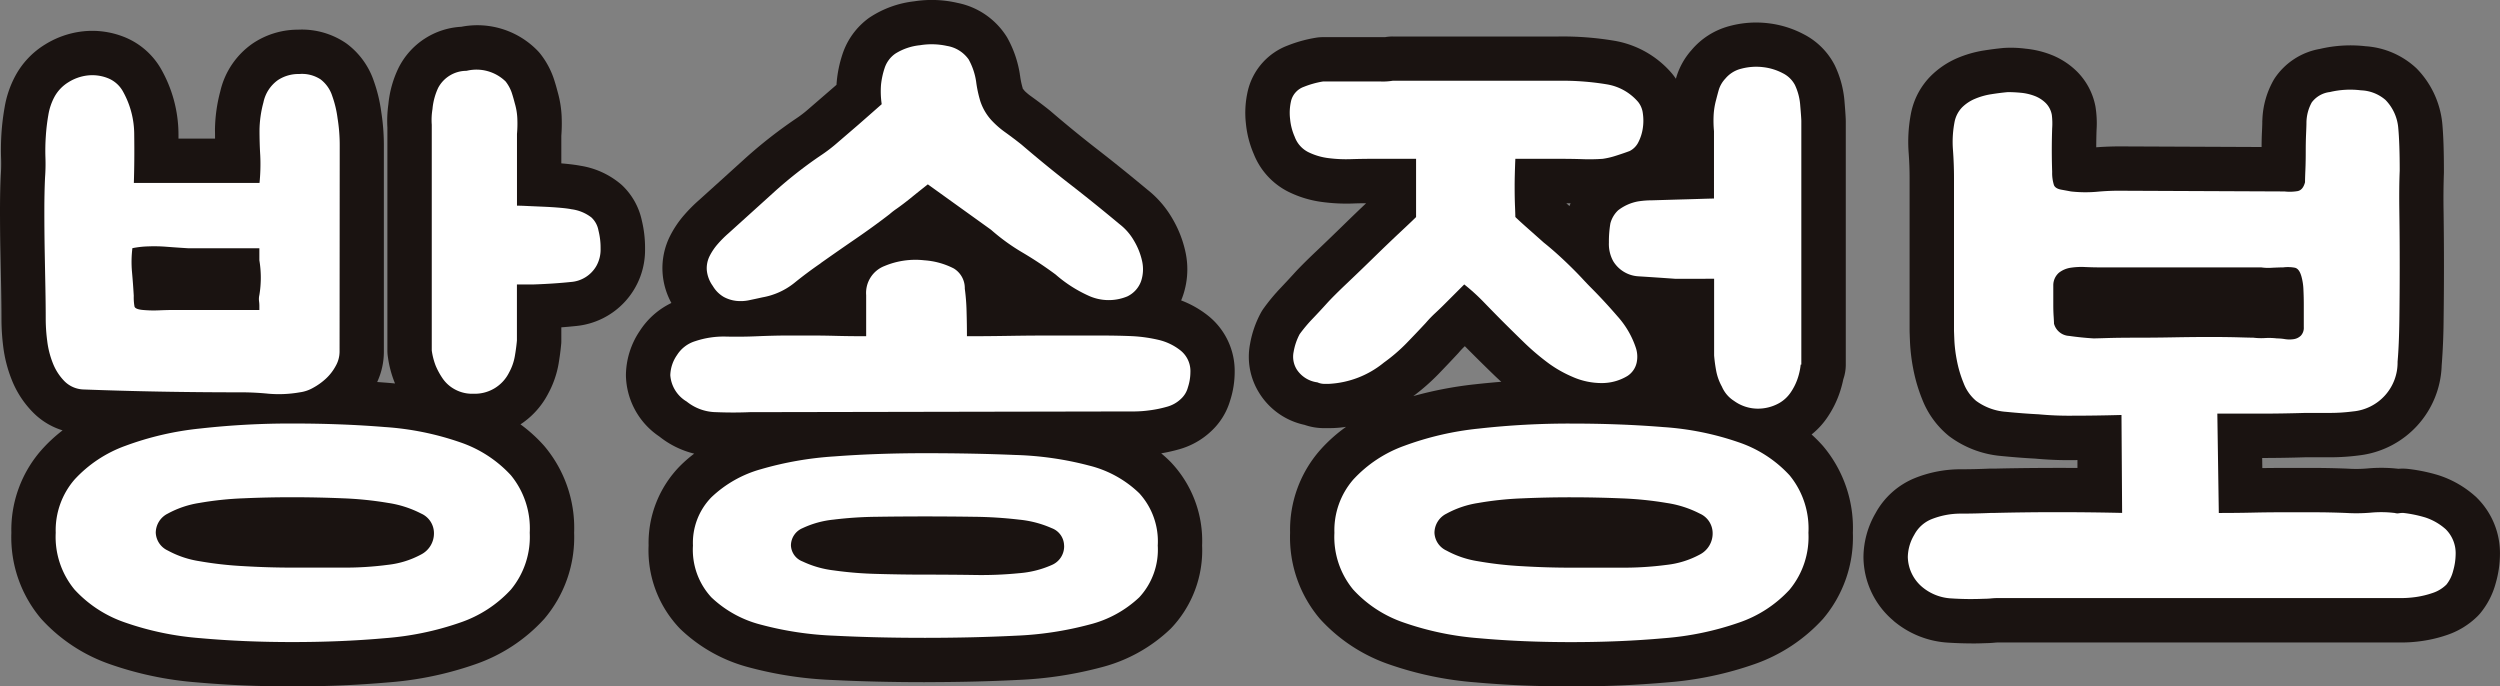 <svg xmlns="http://www.w3.org/2000/svg" width="169.103" height="46.43" viewBox="0 0 169.103 46.43"><rect x="0" y="0" width="169.103" height="46.43" fill="#808080" stroke="none"/><defs><clipPath id="a"><path data-name="長方形 504" fill="none" d="M0 0h169.103v46.43H0z"/></clipPath></defs><g data-name="グループ 1178" clip-path="url(#a)"><path data-name="パス 5423" d="M22.969 23.8a1.972 1.972 0 0 1-.265.96 3.3 3.3 0 0 1-.647.84 4.271 4.271 0 0 1-.864.624 2.466 2.466 0 0 1-.912.313 8.189 8.189 0 0 1-2.113.095 19.3 19.3 0 0 0-2.063-.095q-2.641 0-5.256-.048t-5.208-.145a1.9 1.9 0 0 1-1.273-.551 3.618 3.618 0 0 1-.792-1.224 6 6 0 0 1-.383-1.513 11.663 11.663 0 0 1-.1-1.416q0-1.008-.024-2.256t-.048-2.544Q3 15.542 3 14.271t.048-2.28a12.5 12.5 0 0 0 .025-1.344 14.121 14.121 0 0 1 .027-1.44 13.13 13.13 0 0 1 .168-1.416 3.936 3.936 0 0 1 .407-1.224 2.646 2.646 0 0 1 .96-1.009 3.091 3.091 0 0 1 1.3-.455 2.854 2.854 0 0 1 1.319.168 2.015 2.015 0 0 1 1.033.863 5.971 5.971 0 0 1 .792 3q.023 1.706-.025 3.241h8.5a12.71 12.71 0 0 0 .049-1.873q-.05-.815-.049-1.727a7.516 7.516 0 0 1 .265-1.849 2.458 2.458 0 0 1 .983-1.511 2.529 2.529 0 0 1 1.441-.409 2.3 2.3 0 0 1 1.439.361 2.291 2.291 0 0 1 .792 1.128 7.174 7.174 0 0 1 .36 1.511 11.418 11.418 0 0 1 .145 1.872Zm-19.2 12.239a5.242 5.242 0 0 1 1.271-3.6 8.665 8.665 0 0 1 3.433-2.28 20.532 20.532 0 0 1 5.088-1.176 54.8 54.8 0 0 1 6.239-.336q3.312 0 6.24.239a19.473 19.473 0 0 1 5.088 1.032 8.283 8.283 0 0 1 3.433 2.233 5.667 5.667 0 0 1 1.271 3.888 5.591 5.591 0 0 1-1.271 3.839 8.273 8.273 0 0 1-3.433 2.233 20.1 20.1 0 0 1-5.088 1.056q-2.928.262-6.24.263t-6.239-.263a20.1 20.1 0 0 1-5.088-1.056 8.266 8.266 0 0 1-3.433-2.233 5.591 5.591 0 0 1-1.271-3.839m13.775-15.361a2.363 2.363 0 0 0-.023-.311 1.2 1.2 0 0 1 .023-.408 7.177 7.177 0 0 0 0-2.352v-.816H12.7q-.769-.048-1.441-.1a10.415 10.415 0 0 0-1.224-.025 6.242 6.242 0 0 0-1.08.121 7.666 7.666 0 0 0-.026 1.613q.072.791.119 1.607a3.5 3.5 0 0 0 .049.721q.047.192.575.239a7.893 7.893 0 0 0 1.08.025c.368-.016.728-.025 1.08-.025h5.712Zm11.809 15.361a1.449 1.449 0 0 0-.864-1.3 7.188 7.188 0 0 0-2.233-.72 23.643 23.643 0 0 0-3.071-.313q-1.705-.071-3.385-.072t-3.336.072a22.088 22.088 0 0 0-2.975.313 6.53 6.53 0 0 0-2.136.72 1.454 1.454 0 0 0-.817 1.3 1.392 1.392 0 0 0 .817 1.2 6.53 6.53 0 0 0 2.136.72 24.552 24.552 0 0 0 2.975.335q1.657.1 3.336.1h3.385a22.243 22.243 0 0 0 3.071-.191 6.128 6.128 0 0 0 2.233-.7 1.6 1.6 0 0 0 .864-1.463m5.616-26.977v4.848c.127 0 .367.007.72.024l1.1.048c.385.017.752.04 1.1.071s.607.065.767.1a2.786 2.786 0 0 1 1.344.552 1.578 1.578 0 0 1 .481.887 4.731 4.731 0 0 1 .143 1.225 2.257 2.257 0 0 1-.287 1.176 2.169 2.169 0 0 1-1.729 1.08q-1.151.12-2.543.168h-1.1v3.792q-.048.528-.145 1.08a3.532 3.532 0 0 1-.383 1.08 2.585 2.585 0 0 1-2.4 1.439 2.447 2.447 0 0 1-1.343-.336 2.34 2.34 0 0 1-.768-.719 4.831 4.831 0 0 1-.456-.84 4.576 4.576 0 0 1-.265-1.032V8.439a4.449 4.449 0 0 1 .048-1.057 4.276 4.276 0 0 1 .385-1.439 2.169 2.169 0 0 1 1.92-1.152 2.827 2.827 0 0 1 2.642.719 2.652 2.652 0 0 1 .409.744q.118.361.215.745a4.151 4.151 0 0 1 .168 1.007 7.939 7.939 0 0 1-.023 1.057" fill="#1a1311"/><path data-name="パス 5424" d="M76.68 22.743a10.082 10.082 0 0 1 1.656.24 3.78 3.78 0 0 1 1.512.72 1.784 1.784 0 0 1 .672 1.488 3.324 3.324 0 0 1-.168 1.008 1.6 1.6 0 0 1-.456.767 2.192 2.192 0 0 1-.983.553 7.84 7.84 0 0 1-1.176.239 8.172 8.172 0 0 1-.985.073H76.3l-25.584.048q-1.1.048-2.28 0a3.244 3.244 0 0 1-1.991-.72 2.26 2.26 0 0 1-1.105-1.777 2.5 2.5 0 0 1 .456-1.368 2.223 2.223 0 0 1 1.224-.935 6.07 6.07 0 0 1 2.064-.313q1.056.026 2.161-.023 1.15-.047 1.992-.048h1.632c.527 0 1.08.008 1.655.023s1.265.025 2.064.025v-2.784a1.951 1.951 0 0 1 1.248-1.968 5.4 5.4 0 0 1 2.688-.384 5.128 5.128 0 0 1 1.992.552 1.556 1.556 0 0 1 .744 1.368 13.644 13.644 0 0 1 .12 1.536c.016.575.025 1.136.025 1.68q1.342 0 2.88-.025t3.071-.023h2.929q1.391 0 2.4.048M46.872 36.9a4.413 4.413 0 0 1 1.249-3.265 7.944 7.944 0 0 1 3.359-1.9 22.957 22.957 0 0 1 4.969-.864q2.854-.216 6.12-.216t6.119.12a21.994 21.994 0 0 1 4.992.72 7.459 7.459 0 0 1 3.385 1.872 4.825 4.825 0 0 1 1.247 3.533 4.741 4.741 0 0 1-1.247 3.5 7.592 7.592 0 0 1-3.385 1.848 22.838 22.838 0 0 1-4.992.752q-2.854.143-6.119.144T56.449 43a22.456 22.456 0 0 1-4.969-.744 7.575 7.575 0 0 1-3.359-1.848 4.734 4.734 0 0 1-1.249-3.5m8.64-19.1q-.912.624-1.8 1.344a4.75 4.75 0 0 1-2.135.96c-.288.065-.584.128-.889.192a2.762 2.762 0 0 1-.888.047 2.333 2.333 0 0 1-.84-.263 2.06 2.06 0 0 1-.744-.744 2.165 2.165 0 0 1-.408-1.08 1.86 1.86 0 0 1 .192-.945 3.9 3.9 0 0 1 .552-.816 7.539 7.539 0 0 1 .721-.72q1.44-1.3 3-2.712a28.737 28.737 0 0 1 3.191-2.521 10.8 10.8 0 0 0 1.224-.935q.7-.6 1.368-1.176.768-.672 1.584-1.392a5.933 5.933 0 0 1-.048-1.3 5.289 5.289 0 0 1 .24-1.128 1.92 1.92 0 0 1 .72-.985 3.845 3.845 0 0 1 1.681-.575 4.837 4.837 0 0 1 1.823.048 2.236 2.236 0 0 1 1.464.912 4.431 4.431 0 0 1 .505 1.487 8.182 8.182 0 0 0 .287 1.345 3.579 3.579 0 0 0 .721 1.249 6.046 6.046 0 0 0 .983.863q.6.434 1.08.817 1.68 1.44 3.288 2.687t3.336 2.689a3.784 3.784 0 0 1 .985 1.128 4.606 4.606 0 0 1 .551 1.391 2.54 2.54 0 0 1-.072 1.345 1.822 1.822 0 0 1-.936 1.031 3.277 3.277 0 0 1-2.664-.071 8.993 8.993 0 0 1-2.184-1.413 25.484 25.484 0 0 0-2.207-1.467 13.761 13.761 0 0 1-2.16-1.56l-4.273-3.07q-.672.529-1.2.96-.48.385-.888.673a5.069 5.069 0 0 0-.5.384q-1.056.816-2.28 1.656t-2.38 1.657m16.464 19.1a1.277 1.277 0 0 0-.84-1.176 7.12 7.12 0 0 0-2.208-.576 28.5 28.5 0 0 0-3.048-.192q-1.68-.024-3.311-.024t-3.265.024a25.941 25.941 0 0 0-2.928.192 6.424 6.424 0 0 0-2.087.576A1.275 1.275 0 0 0 53.5 36.9a1.216 1.216 0 0 0 .792 1.08 6.749 6.749 0 0 0 2.087.6 24.987 24.987 0 0 0 2.928.24q1.632.048 3.265.048t3.311.024a25.785 25.785 0 0 0 3.048-.12 6.717 6.717 0 0 0 2.208-.553 1.37 1.37 0 0 0 .84-1.319" fill="#1a1311"/><path data-name="パス 5425" d="M102.5 10.743q-.048 1.151-.047 1.872c0 .479.007.928.024 1.344s.023.656.023.719q.242.241.865.792t1.055.937q.482.384.985.84t1.032.984q.336.336.624.647t.527.552q.913.913 1.824 1.969a6.011 6.011 0 0 1 1.249 2.159 1.91 1.91 0 0 1 .047.961 1.437 1.437 0 0 1-.624.911 3.346 3.346 0 0 1-1.727.481 4.874 4.874 0 0 1-2.016-.432 8.2 8.2 0 0 1-1.536-.864 16.353 16.353 0 0 1-1.681-1.416q-.767-.744-1.536-1.512-.527-.53-1.2-1.225a13.537 13.537 0 0 0-1.345-1.223l-1.3 1.3c-.223.224-.448.44-.671.647a8.081 8.081 0 0 0-.624.649q-.624.672-1.3 1.368a11.436 11.436 0 0 1-1.537 1.32 6.372 6.372 0 0 1-3.695 1.44h-.396a1.138 1.138 0 0 1-.408-.1A1.96 1.96 0 0 1 87.72 25a1.627 1.627 0 0 1-.217-1.2 3.951 3.951 0 0 1 .409-1.2 10.153 10.153 0 0 1 .864-1.031q.479-.5.96-1.032.432-.48 1.368-1.368T93 17.342q.96-.936 1.777-1.7t1.008-.96v-3.939h-3.074c-.383 0-.832.008-1.343.023a9.362 9.362 0 0 1-1.512-.071 4.262 4.262 0 0 1-1.368-.408 1.879 1.879 0 0 1-.912-1.033 3.843 3.843 0 0 1-.312-1.2 3.56 3.56 0 0 1 .071-1.248 1.365 1.365 0 0 1 .865-.935 6.146 6.146 0 0 1 1.3-.361h3.839a4.116 4.116 0 0 0 .865-.048h11.232a18.381 18.381 0 0 1 3.239.241 3.545 3.545 0 0 1 2.137 1.2 1.534 1.534 0 0 1 .312.767 3.458 3.458 0 0 1 0 .985 3.008 3.008 0 0 1-.289.935 1.327 1.327 0 0 1-.6.624q-.386.146-.912.313a5.244 5.244 0 0 1-.912.216 12.684 12.684 0 0 1-1.368.023q-.7-.022-1.369-.023Zm-12.239 25.3a5.237 5.237 0 0 1 1.272-3.6 8.661 8.661 0 0 1 3.432-2.28 20.543 20.543 0 0 1 5.088-1.176 54.789 54.789 0 0 1 6.239-.336q3.312 0 6.241.239a19.474 19.474 0 0 1 5.087 1.032 8.282 8.282 0 0 1 3.433 2.233 5.667 5.667 0 0 1 1.272 3.888 5.591 5.591 0 0 1-1.272 3.839 8.273 8.273 0 0 1-3.433 2.233 20.1 20.1 0 0 1-5.087 1.056q-2.93.262-6.241.263t-6.239-.263a20.111 20.111 0 0 1-5.088-1.056 8.262 8.262 0 0 1-3.432-2.233 5.587 5.587 0 0 1-1.272-3.839m25.584 0a1.449 1.449 0 0 0-.864-1.3 7.171 7.171 0 0 0-2.233-.72 23.661 23.661 0 0 0-3.071-.313q-1.706-.071-3.385-.072t-3.336.072a22.106 22.106 0 0 0-2.975.313 6.522 6.522 0 0 0-2.136.72 1.453 1.453 0 0 0-.816 1.3 1.391 1.391 0 0 0 .816 1.2 6.522 6.522 0 0 0 2.136.72 24.575 24.575 0 0 0 2.975.335q1.658.1 3.336.1h3.385a22.254 22.254 0 0 0 3.071-.191 6.116 6.116 0 0 0 2.233-.7 1.6 1.6 0 0 0 .864-1.463m-2.5-17.184q-1.394-.1-2.5-.168a2.138 2.138 0 0 1-1.729-1.032 2.414 2.414 0 0 1-.288-1.248 7.387 7.387 0 0 1 .1-1.3 1.864 1.864 0 0 1 .527-.889 3.12 3.12 0 0 1 1.345-.6 6.164 6.164 0 0 1 .936-.073l1.608-.048c.576-.015 1.119-.031 1.632-.047s.832-.025.96-.025V8.871a7.76 7.76 0 0 1-.025-1.056 4.908 4.908 0 0 1 .168-1.057c.065-.256.128-.495.193-.719a1.947 1.947 0 0 1 .431-.72 2.034 2.034 0 0 1 1.08-.672 3.946 3.946 0 0 1 1.513-.1 3.76 3.76 0 0 1 1.3.409 1.86 1.86 0 0 1 .815.792 3.88 3.88 0 0 1 .361 1.416q.072.84.072 1.032v16.467h-.044a3.373 3.373 0 0 1-.048.336 4.249 4.249 0 0 1-.191.7 3.823 3.823 0 0 1-.433.84 2.356 2.356 0 0 1-.767.719 2.938 2.938 0 0 1-1.488.384 2.758 2.758 0 0 1-1.584-.527 2.127 2.127 0 0 1-.816-.96 3.544 3.544 0 0 1-.385-1.057q-.1-.526-.143-1.055v-5.188Z" fill="#1a1311"/><path data-name="パス 5426" d="M161.975 34.694a.58.58 0 0 0 .288.024 1.767 1.767 0 0 1 .288-.024 8.5 8.5 0 0 1 1.512.312 3.892 3.892 0 0 1 1.368.792 2.282 2.282 0 0 1 .672 1.681 4.2 4.2 0 0 1-.168 1.128 2.429 2.429 0 0 1-.456.935 2.392 2.392 0 0 1-.96.576 6.111 6.111 0 0 1-1.1.264 7.029 7.029 0 0 1-.936.072h-27.34a4.507 4.507 0 0 0-.479.025 5.195 5.195 0 0 1-.481.023 19.939 19.939 0 0 1-2.16-.023 3.339 3.339 0 0 1-1.968-.745 2.727 2.727 0 0 1-1.008-2.064 3.035 3.035 0 0 1 .432-1.488 2.3 2.3 0 0 1 1.152-1.056 5.316 5.316 0 0 1 1.992-.384q1.032 0 2.088-.048h.241q4.176-.1 8.591 0l-.043-6.624q-1.825.05-3.289.048a22.208 22.208 0 0 1-2.328-.095q-1.008-.05-2.208-.168a3.886 3.886 0 0 1-2.015-.745 2.933 2.933 0 0 1-.841-1.2 7.942 7.942 0 0 1-.455-1.536 9.474 9.474 0 0 1-.169-1.368q-.024-.6-.024-.648v-10.32q0-.958-.072-1.92a7.061 7.061 0 0 1 .12-1.92 1.969 1.969 0 0 1 .5-.936 2.733 2.733 0 0 1 .864-.575 4.663 4.663 0 0 1 1.1-.313q.6-.095 1.128-.143.432 0 .912.047a3.531 3.531 0 0 1 .912.216 2.158 2.158 0 0 1 .744.48 1.512 1.512 0 0 1 .408.792 4.737 4.737 0 0 1 .024.912 43.163 43.163 0 0 0 0 2.952 2.7 2.7 0 0 0 .12.889c.064.16.232.263.5.311s.488.089.648.12a8.932 8.932 0 0 0 1.728.024 15.973 15.973 0 0 1 1.728-.072l10.993.048a3.152 3.152 0 0 0 .887-.024c.241-.048.408-.247.5-.6 0-.16.008-.439.025-.84s.023-.816.023-1.248.008-.832.024-1.2.024-.616.024-.744a2.9 2.9 0 0 1 .36-1.368 1.785 1.785 0 0 1 1.224-.7 5.945 5.945 0 0 1 2.105-.116 2.685 2.685 0 0 1 1.655.648 3.084 3.084 0 0 1 .864 1.872q.1 1.056.1 2.928-.048 1.106-.023 2.856t.023 3.624q0 1.872-.023 3.6t-.121 2.832a3.315 3.315 0 0 1-3.024 3.36 12.055 12.055 0 0 1-1.607.1h-1.609q-1.536.048-3.023.048h-2.929l.1 6.72q1.2 0 2.279-.024t2.088-.023h2.05c.7 0 1.441.015 2.208.047a11.564 11.564 0 0 0 1.68-.024 7.458 7.458 0 0 1 1.584.024m-23.04-12.816a1.119 1.119 0 0 0 1.032.84q.84.121 1.656.168c.064 0 .368-.007.913-.024s1.2-.024 1.967-.024 1.592-.007 2.472-.023 1.712-.025 2.5-.025 1.447.009 1.992.025.865.023.96.023a4.239 4.239 0 0 0 .792.024 4.515 4.515 0 0 1 .792.024 3.565 3.565 0 0 1 .552.049 1.893 1.893 0 0 0 .6 0 .868.868 0 0 0 .479-.241.781.781 0 0 0 .192-.576v-1.515q0-.5-.024-1.009a3.828 3.828 0 0 0-.12-.84q-.144-.576-.456-.648a2.56 2.56 0 0 0-.792-.024c-.16 0-.407.009-.743.024a3.283 3.283 0 0 1-.744-.024h-10.945q-.432 0-.96-.023a4.892 4.892 0 0 0-.984.047 1.692 1.692 0 0 0-.792.336 1.127 1.127 0 0 0-.384.84v1.344q0 .432.025.792c.015.24.023.393.023.456" fill="#1a1311"/><path data-name="パス 5427" d="M19.8 46.43c-2.287 0-4.477-.093-6.509-.275a23.119 23.119 0 0 1-5.85-1.227 11.273 11.273 0 0 1-4.65-3.064 8.518 8.518 0 0 1-2.022-5.825 8.177 8.177 0 0 1 2.022-5.585 10.317 10.317 0 0 1 1.443-1.344 4.776 4.776 0 0 1-1.987-1.2 6.591 6.591 0 0 1-1.455-2.226 9.052 9.052 0 0 1-.578-2.272A14.887 14.887 0 0 1 .1 21.638c0-.655-.009-1.387-.023-2.2l-.051-2.545Q0 15.571 0 14.271q0-1.352.052-2.424a10.5 10.5 0 0 0 .023-1.1A17.214 17.214 0 0 1 .1 9.005a16.167 16.167 0 0 1 .21-1.731 6.914 6.914 0 0 1 .726-2.139 5.613 5.613 0 0 1 2.02-2.13 6.1 6.1 0 0 1 2.556-.885 5.844 5.844 0 0 1 2.68.339 5.018 5.018 0 0 1 2.539 2.1 8.983 8.983 0 0 1 1.242 4.531v.285h2.473q0-.3-.005-.6A10.54 10.54 0 0 1 14.9 6.18a5.414 5.414 0 0 1 2.175-3.227 5.478 5.478 0 0 1 3.073-.946 5.3 5.3 0 0 1 3.283.932 5.237 5.237 0 0 1 1.858 2.554 10.208 10.208 0 0 1 .5 2.079 14.5 14.5 0 0 1 .176 2.306V23.8a4.86 4.86 0 0 1-.452 2.04c.259.018.514.038.768.058.147.013.294.025.438.04l-.025-.062a7.347 7.347 0 0 1-.454-1.712 2.948 2.948 0 0 1-.036-.459V8.636a8.112 8.112 0 0 1 .067-1.588 7.169 7.169 0 0 1 .684-2.45 5.047 5.047 0 0 1 4.25-2.787A5.679 5.679 0 0 1 36.43 3.5c.06.068.117.137.172.209a5.639 5.639 0 0 1 .853 1.6c.1.3.185.6.264.9a7.262 7.262 0 0 1 .271 1.657 11.16 11.16 0 0 1-.021 1.32v1.864l.193.017c.506.047.868.1 1.094.144a5.567 5.567 0 0 1 2.806 1.305 4.6 4.6 0 0 1 1.352 2.4 7.812 7.812 0 0 1 .218 1.9 5.162 5.162 0 0 1-4.705 5.239c-.308.032-.628.062-.958.086v.891c0 .091 0 .182-.013.273-.039.43-.1.867-.175 1.317a6.58 6.58 0 0 1-.7 2 5.525 5.525 0 0 1-1.688 1.954 4.749 4.749 0 0 1-.187.128 10.124 10.124 0 0 1 1.606 1.459 8.585 8.585 0 0 1 2.023 5.875 8.514 8.514 0 0 1-2.022 5.825 11.258 11.258 0 0 1-4.648 3.063 23.1 23.1 0 0 1-5.853 1.228 73.415 73.415 0 0 1-6.509.275M8.277 33.6a4.68 4.68 0 0 0-.988.829 2.224 2.224 0 0 0-.52 1.615 2.538 2.538 0 0 0 .52 1.854 4.744 4.744 0 0 0 1.438 1.062 4.179 4.179 0 0 1-1.19-2.921 4.322 4.322 0 0 1 .74-2.444m23.191-.181a4.265 4.265 0 0 1 .885 2.625 4.607 4.607 0 0 1-.665 2.422 4.045 4.045 0 0 0 .625-.57 2.528 2.528 0 0 0 .519-1.852 2.854 2.854 0 0 0-.52-1.9 4.21 4.21 0 0 0-.844-.722m-4.437 3.951Zm4.734-13.53-.006.011.006-.011m-11.8-1.1a3.009 3.009 0 0 1-1.106.929 7.235 7.235 0 0 0 .912-.085 1.259 1.259 0 0 0 .194-.135Zm-13.635.628 1.3.043a3.242 3.242 0 0 1-1.446-1.97 3.882 3.882 0 0 1-.089-.49v.689a9.008 9.008 0 0 0 .075 1.052 3.019 3.019 0 0 0 .16.676m25.878-8.28v2.977a3.011 3.011 0 0 1 1.38-1.488 3.017 3.017 0 0 1-1.38-1.489m-26.147-3.2c-.006.112-.014.223-.022.331-.024.547-.039 1.26-.039 2.054q0 .951.014 1.914a3.007 3.007 0 0 1 .956-1.646l-.076-.077a3 3 0 0 1-.844-2.182c0-.128.007-.258.011-.389m13.515 2.692a3 3 0 0 1 .393.441v-.883a3.06 3.06 0 0 1-.393.442M6.078 9.625c-.015.312-.017.619-.007.919 0 .1.006.192.007.287V9.625m26.273-2.394v.008-.008" fill="#1a1311"/><path data-name="パス 5428" d="M62.568 46.143c-2.2 0-4.313-.05-6.27-.148a25.541 25.541 0 0 1-5.639-.855A10.558 10.558 0 0 1 46 42.528a7.632 7.632 0 0 1-2.128-5.628A7.428 7.428 0 0 1 46 31.517a9.224 9.224 0 0 1 .956-.832 6.085 6.085 0 0 1-2.356-1.158 5.087 5.087 0 0 1-2.262-4.145 5.436 5.436 0 0 1 .947-3.012 5.244 5.244 0 0 1 2.129-1.876 4.912 4.912 0 0 1-.6-2.1 4.83 4.83 0 0 1 .5-2.413 6.9 6.9 0 0 1 .974-1.448A10.537 10.537 0 0 1 47.3 13.52c.92-.829 1.916-1.729 2.954-2.671a31.741 31.741 0 0 1 3.525-2.783 8.021 8.021 0 0 0 .946-.723l1.859-1.607c0-.072.008-.145.014-.217a8.231 8.231 0 0 1 .374-1.809 4.931 4.931 0 0 1 1.81-2.5A6.854 6.854 0 0 1 61.829.09a7.725 7.725 0 0 1 2.954.11 5.1 5.1 0 0 1 3.337 2.327 7.407 7.407 0 0 1 .863 2.486c0 .034.011.07.016.105a5.38 5.38 0 0 0 .179.852s-.066-.052.143.194a3.66 3.66 0 0 0 .447.367c.445.32.844.624 1.2.908l.08.065a82.236 82.236 0 0 0 3.174 2.595c1.1.853 2.229 1.765 3.369 2.714a6.822 6.822 0 0 1 1.7 1.954 7.6 7.6 0 0 1 .9 2.3 5.511 5.511 0 0 1-.164 2.9 5.13 5.13 0 0 1-.133.353 6.793 6.793 0 0 1 1.8 1.016 4.781 4.781 0 0 1 1.821 3.849 6.317 6.317 0 0 1-.311 1.921 4.574 4.574 0 0 1-1.278 2.06 5.18 5.18 0 0 1-2.206 1.235 11.105 11.105 0 0 1-1.174.263c.228.191.447.391.653.6a7.732 7.732 0 0 1 2.113 5.636 7.643 7.643 0 0 1-2.124 5.624 10.575 10.575 0 0 1-4.7 2.615 25.9 25.9 0 0 1-5.654.853c-1.957.1-4.066.148-6.27.148M50.795 35.314a3.554 3.554 0 0 0-.555.447 1.4 1.4 0 0 0-.368 1.142 1.967 1.967 0 0 0 .368 1.381 3.459 3.459 0 0 0 .747.556 3.982 3.982 0 0 1-.487-1.94 4.265 4.265 0 0 1 .3-1.589m23.823-.107a4.129 4.129 0 0 1 .358 1.7 4.53 4.53 0 0 1-.289 1.609 3 3 0 0 0 .257-.228 1.965 1.965 0 0 0 .368-1.381 2.046 2.046 0 0 0-.391-1.43 2.924 2.924 0 0 0-.3-.266m-4.792 3.219Zm-21.851-12.5h-.012.012m13.609-5.326v2.148a2.993 2.993 0 0 1-.874 2.117l2.561-.005a2.988 2.988 0 0 1-.87-2.112c0-.518-.009-1.051-.024-1.6 0-.187-.014-.366-.025-.535l-.162-.021a2.659 2.659 0 0 0-.606.007m-6.08-2.8Zm7.066-11.756a2.832 2.832 0 0 0 .032.575 3 3 0 0 1-.984 2.675l-2.81 2.448.131-.094c.218-.154.467-.343.736-.559.346-.282.76-.613 1.222-.977a3 3 0 0 1 3.606-.077l.724.52c-.158-.15-.305-.3-.442-.456a6.671 6.671 0 0 1-1.349-2.362A11.122 11.122 0 0 1 63.064 6a3.293 3.293 0 0 0-.423.034l-.063.009m.344-.521Z" fill="#1a1311"/><path data-name="パス 5429" d="M106.295 46.431c-2.287 0-4.478-.093-6.509-.276a23.173 23.173 0 0 1-5.851-1.226 11.281 11.281 0 0 1-4.649-3.065 8.51 8.51 0 0 1-2.022-5.825 8.173 8.173 0 0 1 2.022-5.585 10.419 10.419 0 0 1 1.764-1.582 7.34 7.34 0 0 1-1.122.087h-.409a3.972 3.972 0 0 1-1.28-.221 4.78 4.78 0 0 1-3.1-2.216 4.6 4.6 0 0 1-.585-3.25 6.965 6.965 0 0 1 .724-2.1 3.3 3.3 0 0 1 .211-.334A13.248 13.248 0 0 1 86.6 19.5c.3-.317.606-.644.911-.98.336-.372.836-.874 1.522-1.525q.924-.878 1.868-1.8.8-.78 1.506-1.448-.428 0-.952.02a12.318 12.318 0 0 1-1.991-.1 7.262 7.262 0 0 1-2.325-.7 4.861 4.861 0 0 1-2.326-2.533 6.9 6.9 0 0 1-.537-2.064 6.521 6.521 0 0 1 .144-2.29l.026-.1a4.352 4.352 0 0 1 2.653-2.9 9.152 9.152 0 0 1 1.933-.532 2.938 2.938 0 0 1 .459-.035h4.194a2.9 2.9 0 0 1 .51-.044h11.233a21.124 21.124 0 0 1 3.776.289 6.573 6.573 0 0 1 3.883 2.206 4.316 4.316 0 0 1 .273.364l.031-.11a4.879 4.879 0 0 1 1.019-1.823 5.038 5.038 0 0 1 2.579-1.633 6.912 6.912 0 0 1 2.657-.185 6.817 6.817 0 0 1 2.376.749 4.824 4.824 0 0 1 2.078 2.08 6.884 6.884 0 0 1 .668 2.5c.059.7.083 1.129.083 1.288v16.469a3.006 3.006 0 0 1-.166.987 7.737 7.737 0 0 1-.293 1.042 6.862 6.862 0 0 1-.767 1.509 5.232 5.232 0 0 1-1.087 1.187 9.875 9.875 0 0 1 .769.776 8.591 8.591 0 0 1 2.023 5.875 8.517 8.517 0 0 1-2.021 5.824 11.275 11.275 0 0 1-4.65 3.065 23.171 23.171 0 0 1-5.851 1.227 73.08 73.08 0 0 1-6.51.276M94.771 33.6a4.669 4.669 0 0 0-.987.829 2.221 2.221 0 0 0-.52 1.614 2.531 2.531 0 0 0 .52 1.854 4.72 4.72 0 0 0 1.437 1.066 4.179 4.179 0 0 1-1.19-2.92 4.324 4.324 0 0 1 .74-2.443m23.192-.183a4.268 4.268 0 0 1 .885 2.626 4.62 4.62 0 0 1-.665 2.423 4.05 4.05 0 0 0 .625-.571 2.534 2.534 0 0 0 .519-1.852 2.859 2.859 0 0 0-.521-1.9 4.331 4.331 0 0 0-.843-.723m-4.438 3.952ZM99.082 23.418a5.155 5.155 0 0 0-.428.454q-.644.693-1.338 1.412a14.453 14.453 0 0 1-1.716 1.508A26.025 26.025 0 0 1 99.714 26q.9-.1 1.833-.176a16.51 16.51 0 0 1-.508-.474q-.785-.759-1.569-1.545l-.388-.39m8.723 1.049a.475.475 0 0 0 .014.046c0-.015-.009-.031-.014-.046m9.421-8.325a3.013 3.013 0 0 1 1.622 1.958v-3.912a3.007 3.007 0 0 1-1.622 1.957m-18.178.1a3.015 3.015 0 0 1 1.008.174 2.993 2.993 0 0 1-.553-1.734c0-.058-.009-.269-.022-.608-.017-.444-.026-.933-.026-1.456s.016-1.179.051-2a2.988 2.988 0 0 1 1.048-2.154h-2.822a2.99 2.99 0 0 1 1.051 2.28v3.936a3 3 0 0 1-.5 1.659 3 3 0 0 1 .766-.1m6.455-1.56Zm.438-.935.221.195c.023-.064.048-.128.074-.191h-.295m13.224-6.886v.009-.009M93.245 2.619Z" fill="#1a1311"/><path data-name="パス 5430" d="M133.351 43.521c-.489 0-.995-.016-1.515-.048a6.3 6.3 0 0 1-3.689-1.423 1.476 1.476 0 0 1-.1-.09 5.671 5.671 0 0 1-2-4.29 6 6 0 0 1 .817-2.958 5.306 5.306 0 0 1 2.65-2.37 8.319 8.319 0 0 1 3.109-.6q.965 0 1.951-.045h.377c1.79-.042 3.66-.055 5.57-.044v-.533a24.889 24.889 0 0 1-2.872-.1q-1.043-.054-2.273-.175a6.858 6.858 0 0 1-3.541-1.347 5.986 5.986 0 0 1-1.8-2.452 11.054 11.054 0 0 1-.625-2.116 12.508 12.508 0 0 1-.216-1.8c-.02-.479-.027-.734-.027-.772v-10.32c0-.558-.021-1.128-.063-1.7a10.084 10.084 0 0 1 .169-2.731c.009-.047.02-.092.031-.138a4.926 4.926 0 0 1 1.296-2.328 5.755 5.755 0 0 1 1.8-1.213 7.648 7.648 0 0 1 1.805-.516c.477-.074.918-.13 1.331-.169a7.751 7.751 0 0 1 1.477.05 6.487 6.487 0 0 1 1.7.4 5.158 5.158 0 0 1 1.787 1.155 4.538 4.538 0 0 1 1.233 2.325 6.976 6.976 0 0 1 .081 1.616c-.013.359-.02.752-.022 1.174a21.47 21.47 0 0 1 1.752-.06l9.433.041q0-.554.026-1.041c.013-.3.021-.5.021-.609 0-.056 0-.111.005-.168a5.842 5.842 0 0 1 .8-2.779 4.641 4.641 0 0 1 3.1-2.04 9.048 9.048 0 0 1 3.081-.18 5.58 5.58 0 0 1 3.456 1.507 6.181 6.181 0 0 1 1.734 3.722c.074.81.109 1.855.109 3.2v.13a49.989 49.989 0 0 0-.021 2.683 270.996 270.996 0 0 1 0 7.308 43.845 43.845 0 0 1-.13 3.048A6.321 6.321 0 0 1 159.6 30.8a15.088 15.088 0 0 1-2.068.131h-1.608c-.926.03-1.924.047-2.908.048l.01.683q.721-.01 1.41-.011h2.064c.743 0 1.523.017 2.334.051a8.71 8.71 0 0 0 1.291-.015 10.327 10.327 0 0 1 2.112.023 3.268 3.268 0 0 1 .664.01 11.539 11.539 0 0 1 2.045.425 6.9 6.9 0 0 1 2.433 1.378c.06.052.117.1.173.161a5.263 5.263 0 0 1 1.548 3.8 7.166 7.166 0 0 1-.28 1.938 5.383 5.383 0 0 1-1.07 2.081c-.048.056-.1.11-.149.162a5.374 5.374 0 0 1-2.139 1.305 9.16 9.16 0 0 1-1.645.389 9.824 9.824 0 0 1-1.341.1h-27.333a1.562 1.562 0 0 0-.168.007 7.844 7.844 0 0 1-.715.04c-.295.013-.6.019-.909.019m11.369-6.066h4.174a3 3 0 0 1-1.822-2.718l-.1-6.72a3 3 0 0 1 .863-2.149c.023-.023.045-.046.069-.067l-.878.013q-.8.015-1.534.02l.085.079a3 3 0 0 1 .915 2.136l.048 6.624a3 3 0 0 1-1.823 2.782m17.116-5.707-.086.013.086-.013M135.6 24.805a2.418 2.418 0 0 0 .366.064q.932.094 1.738.14a4.033 4.033 0 0 1-1.673-2.36 3.035 3.035 0 0 1-.1-.735c0-.06-.008-.16-.018-.3a15.25 15.25 0 0 1-.03-.986v-1.342c0-.081 0-.161.01-.243a4.108 4.108 0 0 1 1.52-2.955 4.521 4.521 0 0 1 .781-.5 3.452 3.452 0 0 1-2-1.839 5.127 5.127 0 0 1-.382-2.015 46.945 46.945 0 0 1-.018-2.493c-.205.022-.419.053-.642.089-.026 0-.05.009-.074.014a4.1 4.1 0 0 0 0 .543c.054.716.081 1.438.081 2.143l.022 10.851a6.523 6.523 0 0 0 .119.928 4.906 4.906 0 0 0 .286.963l.01.025m22.981-6.824a6.77 6.77 0 0 1 .218 1.468c.019.393.028.777.028 1.157v1.512a3.771 3.771 0 0 1-1.071 2.7 2.381 2.381 0 0 1-.114.111 8.823 8.823 0 0 0 1.1-.07 1 1 0 0 0 .33-.1 1.854 1.854 0 0 0 .1-.528c.059-.675.1-1.555.11-2.631q.024-1.7.024-3.557t-.024-3.584c-.016-1.2-.008-2.169.024-2.96 0-1.011-.025-1.82-.069-2.413-.083-.005-.164-.01-.242-.011v.1c-.014.333-.021.687-.021 1.071q0 .708-.026 1.366c-.014.348-.022.585-.022.722a3.024 3.024 0 0 1-.1.786 3.777 3.777 0 0 1-1.951 2.464 3.756 3.756 0 0 1 1.713 2.405m-16.65 3.9Zm-1.549-2.131" fill="#1a1311"/><path data-name="パス 5431" d="M22.969 23.8a1.972 1.972 0 0 1-.265.96 3.3 3.3 0 0 1-.647.84 4.271 4.271 0 0 1-.864.624 2.466 2.466 0 0 1-.912.313 8.189 8.189 0 0 1-2.113.095 19.3 19.3 0 0 0-2.063-.095q-2.641 0-5.256-.048t-5.208-.145a1.9 1.9 0 0 1-1.273-.551 3.618 3.618 0 0 1-.792-1.224 6 6 0 0 1-.383-1.513 11.663 11.663 0 0 1-.1-1.416q0-1.008-.024-2.256t-.048-2.544Q3 15.542 3 14.271t.048-2.28a12.5 12.5 0 0 0 .025-1.344 14.121 14.121 0 0 1 .027-1.44 13.13 13.13 0 0 1 .168-1.416 3.936 3.936 0 0 1 .407-1.224 2.646 2.646 0 0 1 .96-1.009 3.091 3.091 0 0 1 1.3-.455 2.854 2.854 0 0 1 1.319.168 2.015 2.015 0 0 1 1.033.863 5.971 5.971 0 0 1 .792 3q.023 1.706-.025 3.241h8.5a12.71 12.71 0 0 0 .049-1.873q-.05-.815-.049-1.727a7.516 7.516 0 0 1 .265-1.849 2.458 2.458 0 0 1 .983-1.511 2.529 2.529 0 0 1 1.441-.409 2.3 2.3 0 0 1 1.439.361 2.291 2.291 0 0 1 .792 1.128 7.174 7.174 0 0 1 .36 1.511 11.418 11.418 0 0 1 .145 1.872Zm-19.2 12.239a5.242 5.242 0 0 1 1.271-3.6 8.665 8.665 0 0 1 3.433-2.28 20.532 20.532 0 0 1 5.088-1.176 54.8 54.8 0 0 1 6.239-.336q3.312 0 6.24.239a19.473 19.473 0 0 1 5.088 1.032 8.283 8.283 0 0 1 3.433 2.233 5.667 5.667 0 0 1 1.271 3.888 5.591 5.591 0 0 1-1.271 3.839 8.273 8.273 0 0 1-3.433 2.233 20.1 20.1 0 0 1-5.088 1.056q-2.928.262-6.24.263t-6.239-.263a20.1 20.1 0 0 1-5.088-1.056 8.266 8.266 0 0 1-3.433-2.233 5.591 5.591 0 0 1-1.271-3.839m13.775-15.361a2.363 2.363 0 0 0-.023-.311 1.2 1.2 0 0 1 .023-.408 7.177 7.177 0 0 0 0-2.352v-.816H12.7q-.769-.048-1.441-.1a10.415 10.415 0 0 0-1.224-.025 6.242 6.242 0 0 0-1.08.121 7.666 7.666 0 0 0-.026 1.613q.072.791.119 1.607a3.5 3.5 0 0 0 .049.721q.047.192.575.239a7.893 7.893 0 0 0 1.08.025c.368-.016.728-.025 1.08-.025h5.712Zm11.809 15.361a1.449 1.449 0 0 0-.864-1.3 7.188 7.188 0 0 0-2.233-.72 23.643 23.643 0 0 0-3.071-.313q-1.705-.071-3.385-.072t-3.336.072a22.088 22.088 0 0 0-2.975.313 6.53 6.53 0 0 0-2.136.72 1.454 1.454 0 0 0-.817 1.3 1.392 1.392 0 0 0 .817 1.2 6.53 6.53 0 0 0 2.136.72 24.552 24.552 0 0 0 2.975.335q1.657.1 3.336.1h3.385a22.243 22.243 0 0 0 3.071-.191 6.128 6.128 0 0 0 2.233-.7 1.6 1.6 0 0 0 .864-1.463m5.616-26.977v4.848c.127 0 .367.007.72.024l1.1.048c.385.017.752.04 1.1.071s.607.065.767.1a2.786 2.786 0 0 1 1.344.552 1.578 1.578 0 0 1 .481.887 4.731 4.731 0 0 1 .143 1.225 2.257 2.257 0 0 1-.287 1.176 2.169 2.169 0 0 1-1.729 1.08q-1.151.12-2.543.168h-1.1v3.792q-.048.528-.145 1.08a3.532 3.532 0 0 1-.383 1.08 2.585 2.585 0 0 1-2.4 1.439 2.447 2.447 0 0 1-1.343-.336 2.34 2.34 0 0 1-.768-.719 4.831 4.831 0 0 1-.456-.84 4.576 4.576 0 0 1-.265-1.032V8.439a4.449 4.449 0 0 1 .048-1.057 4.276 4.276 0 0 1 .385-1.439 2.169 2.169 0 0 1 1.92-1.152 2.827 2.827 0 0 1 2.642.719 2.652 2.652 0 0 1 .409.744q.118.361.215.745a4.151 4.151 0 0 1 .168 1.007 7.939 7.939 0 0 1-.023 1.057" fill="#fff"/><path data-name="パス 5432" d="M76.68 22.743a10.082 10.082 0 0 1 1.656.24 3.78 3.78 0 0 1 1.512.72 1.784 1.784 0 0 1 .672 1.488 3.324 3.324 0 0 1-.168 1.008 1.6 1.6 0 0 1-.456.767 2.192 2.192 0 0 1-.983.553 7.84 7.84 0 0 1-1.176.239 8.172 8.172 0 0 1-.985.073H76.3l-25.584.048q-1.1.048-2.28 0a3.244 3.244 0 0 1-1.991-.72 2.26 2.26 0 0 1-1.105-1.777 2.5 2.5 0 0 1 .456-1.368 2.223 2.223 0 0 1 1.224-.935 6.07 6.07 0 0 1 2.064-.313q1.056.026 2.161-.023 1.15-.047 1.992-.048h1.632c.527 0 1.08.008 1.655.023s1.265.025 2.064.025v-2.784a1.951 1.951 0 0 1 1.248-1.968 5.4 5.4 0 0 1 2.688-.384 5.128 5.128 0 0 1 1.992.552 1.556 1.556 0 0 1 .744 1.368 13.644 13.644 0 0 1 .12 1.536c.016.575.025 1.136.025 1.68q1.342 0 2.88-.025t3.071-.023h2.929q1.391 0 2.4.048M46.872 36.9a4.413 4.413 0 0 1 1.249-3.265 7.944 7.944 0 0 1 3.359-1.9 22.957 22.957 0 0 1 4.969-.864q2.854-.216 6.12-.216t6.119.12a21.994 21.994 0 0 1 4.992.72 7.459 7.459 0 0 1 3.385 1.872 4.825 4.825 0 0 1 1.247 3.533 4.741 4.741 0 0 1-1.247 3.5 7.592 7.592 0 0 1-3.385 1.848 22.838 22.838 0 0 1-4.992.752q-2.854.143-6.119.144T56.449 43a22.456 22.456 0 0 1-4.969-.744 7.575 7.575 0 0 1-3.359-1.848 4.734 4.734 0 0 1-1.249-3.5m8.64-19.1q-.912.624-1.8 1.344a4.75 4.75 0 0 1-2.135.96c-.288.065-.584.128-.889.192a2.762 2.762 0 0 1-.888.047 2.333 2.333 0 0 1-.84-.263 2.06 2.06 0 0 1-.744-.744 2.165 2.165 0 0 1-.408-1.08 1.86 1.86 0 0 1 .192-.945 3.9 3.9 0 0 1 .552-.816 7.539 7.539 0 0 1 .721-.72q1.44-1.3 3-2.712a28.737 28.737 0 0 1 3.191-2.521 10.8 10.8 0 0 0 1.224-.935q.7-.6 1.368-1.176.768-.672 1.584-1.392a5.933 5.933 0 0 1-.048-1.3 5.289 5.289 0 0 1 .24-1.128 1.92 1.92 0 0 1 .72-.985 3.845 3.845 0 0 1 1.681-.575 4.837 4.837 0 0 1 1.823.048 2.236 2.236 0 0 1 1.464.912 4.431 4.431 0 0 1 .505 1.487 8.182 8.182 0 0 0 .287 1.345 3.579 3.579 0 0 0 .721 1.249 6.046 6.046 0 0 0 .983.863q.6.434 1.08.817 1.68 1.44 3.288 2.687t3.336 2.689a3.784 3.784 0 0 1 .985 1.128 4.606 4.606 0 0 1 .551 1.391 2.54 2.54 0 0 1-.072 1.345 1.822 1.822 0 0 1-.936 1.031 3.277 3.277 0 0 1-2.664-.071 8.993 8.993 0 0 1-2.184-1.413 25.484 25.484 0 0 0-2.207-1.467 13.761 13.761 0 0 1-2.16-1.56l-4.273-3.07q-.672.529-1.2.96-.48.385-.888.673a5.069 5.069 0 0 0-.5.384q-1.056.816-2.28 1.656t-2.38 1.657m16.464 19.1a1.277 1.277 0 0 0-.84-1.176 7.12 7.12 0 0 0-2.208-.576 28.5 28.5 0 0 0-3.048-.192q-1.68-.024-3.311-.024t-3.265.024a25.941 25.941 0 0 0-2.928.192 6.424 6.424 0 0 0-2.087.576A1.275 1.275 0 0 0 53.5 36.9a1.216 1.216 0 0 0 .792 1.08 6.749 6.749 0 0 0 2.087.6 24.987 24.987 0 0 0 2.928.24q1.632.048 3.265.048t3.311.024a25.785 25.785 0 0 0 3.048-.12 6.717 6.717 0 0 0 2.208-.553 1.37 1.37 0 0 0 .84-1.319" fill="#fff"/><path data-name="パス 5433" d="M102.5 10.743q-.048 1.151-.047 1.872c0 .479.007.928.024 1.344s.023.656.023.719q.242.241.865.792t1.055.937q.482.384.985.84t1.032.984q.336.336.624.647t.527.552q.913.913 1.824 1.969a6.011 6.011 0 0 1 1.249 2.159 1.91 1.91 0 0 1 .047.961 1.437 1.437 0 0 1-.624.911 3.346 3.346 0 0 1-1.727.481 4.874 4.874 0 0 1-2.016-.432 8.2 8.2 0 0 1-1.536-.864 16.353 16.353 0 0 1-1.681-1.416q-.767-.744-1.536-1.512-.527-.53-1.2-1.225a13.537 13.537 0 0 0-1.345-1.223l-1.3 1.3c-.223.224-.448.44-.671.647a8.081 8.081 0 0 0-.624.649q-.624.672-1.3 1.368a11.436 11.436 0 0 1-1.537 1.32 6.372 6.372 0 0 1-3.695 1.44h-.396a1.138 1.138 0 0 1-.408-.1A1.96 1.96 0 0 1 87.72 25a1.627 1.627 0 0 1-.217-1.2 3.951 3.951 0 0 1 .409-1.2 10.153 10.153 0 0 1 .864-1.031q.479-.5.96-1.032.432-.48 1.368-1.368T93 17.342q.96-.936 1.777-1.7t1.008-.96v-3.939h-3.074c-.383 0-.832.008-1.343.023a9.362 9.362 0 0 1-1.512-.071 4.262 4.262 0 0 1-1.368-.408 1.879 1.879 0 0 1-.912-1.033 3.843 3.843 0 0 1-.312-1.2 3.56 3.56 0 0 1 .071-1.248 1.365 1.365 0 0 1 .865-.935 6.146 6.146 0 0 1 1.3-.361h3.839a4.116 4.116 0 0 0 .865-.048h11.232a18.381 18.381 0 0 1 3.239.241 3.545 3.545 0 0 1 2.137 1.2 1.534 1.534 0 0 1 .312.767 3.458 3.458 0 0 1 0 .985 3.008 3.008 0 0 1-.289.935 1.327 1.327 0 0 1-.6.624q-.386.146-.912.313a5.244 5.244 0 0 1-.912.216 12.684 12.684 0 0 1-1.368.023q-.7-.022-1.369-.023Zm-12.239 25.3a5.237 5.237 0 0 1 1.272-3.6 8.661 8.661 0 0 1 3.432-2.28 20.543 20.543 0 0 1 5.088-1.176 54.789 54.789 0 0 1 6.239-.336q3.312 0 6.241.239a19.474 19.474 0 0 1 5.087 1.032 8.282 8.282 0 0 1 3.433 2.233 5.667 5.667 0 0 1 1.272 3.888 5.591 5.591 0 0 1-1.272 3.839 8.273 8.273 0 0 1-3.433 2.233 20.1 20.1 0 0 1-5.087 1.056q-2.93.262-6.241.263t-6.239-.263a20.111 20.111 0 0 1-5.088-1.056 8.262 8.262 0 0 1-3.432-2.233 5.587 5.587 0 0 1-1.272-3.839m25.584 0a1.449 1.449 0 0 0-.864-1.3 7.171 7.171 0 0 0-2.233-.72 23.661 23.661 0 0 0-3.071-.313q-1.706-.071-3.385-.072t-3.336.072a22.106 22.106 0 0 0-2.975.313 6.522 6.522 0 0 0-2.136.72 1.453 1.453 0 0 0-.816 1.3 1.391 1.391 0 0 0 .816 1.2 6.522 6.522 0 0 0 2.136.72 24.575 24.575 0 0 0 2.975.335q1.658.1 3.336.1h3.385a22.254 22.254 0 0 0 3.071-.191 6.116 6.116 0 0 0 2.233-.7 1.6 1.6 0 0 0 .864-1.463m-2.5-17.184q-1.394-.1-2.5-.168a2.138 2.138 0 0 1-1.729-1.032 2.414 2.414 0 0 1-.288-1.248 7.387 7.387 0 0 1 .1-1.3 1.864 1.864 0 0 1 .527-.889 3.12 3.12 0 0 1 1.345-.6 6.164 6.164 0 0 1 .936-.073l1.608-.048c.576-.015 1.119-.031 1.632-.047s.832-.025.96-.025V8.871a7.76 7.76 0 0 1-.025-1.056 4.908 4.908 0 0 1 .168-1.057c.065-.256.128-.495.193-.719a1.947 1.947 0 0 1 .431-.72 2.034 2.034 0 0 1 1.08-.672 3.946 3.946 0 0 1 1.513-.1 3.76 3.76 0 0 1 1.3.409 1.86 1.86 0 0 1 .815.792 3.88 3.88 0 0 1 .361 1.416q.072.84.072 1.032v16.467h-.044a3.373 3.373 0 0 1-.048.336 4.249 4.249 0 0 1-.191.7 3.823 3.823 0 0 1-.433.84 2.356 2.356 0 0 1-.767.719 2.938 2.938 0 0 1-1.488.384 2.758 2.758 0 0 1-1.584-.527 2.127 2.127 0 0 1-.816-.96 3.544 3.544 0 0 1-.385-1.057q-.1-.526-.143-1.055v-5.188Z" fill="#fff"/><path data-name="パス 5434" d="M161.975 34.694a.58.58 0 0 0 .288.024 1.767 1.767 0 0 1 .288-.024 8.5 8.5 0 0 1 1.512.312 3.892 3.892 0 0 1 1.368.792 2.282 2.282 0 0 1 .672 1.681 4.2 4.2 0 0 1-.168 1.128 2.429 2.429 0 0 1-.456.935 2.392 2.392 0 0 1-.96.576 6.111 6.111 0 0 1-1.1.264 7.029 7.029 0 0 1-.936.072h-27.34a4.507 4.507 0 0 0-.479.025 5.195 5.195 0 0 1-.481.023 19.939 19.939 0 0 1-2.16-.023 3.339 3.339 0 0 1-1.968-.745 2.727 2.727 0 0 1-1.008-2.064 3.035 3.035 0 0 1 .432-1.488 2.3 2.3 0 0 1 1.152-1.056 5.316 5.316 0 0 1 1.992-.384q1.032 0 2.088-.048h.241q4.176-.1 8.591 0l-.043-6.624q-1.825.05-3.289.048a22.208 22.208 0 0 1-2.328-.095q-1.008-.05-2.208-.168a3.886 3.886 0 0 1-2.015-.745 2.933 2.933 0 0 1-.841-1.2 7.942 7.942 0 0 1-.455-1.536 9.474 9.474 0 0 1-.169-1.368q-.024-.6-.024-.648v-10.32q0-.958-.072-1.92a7.061 7.061 0 0 1 .12-1.92 1.969 1.969 0 0 1 .5-.936 2.733 2.733 0 0 1 .864-.575 4.663 4.663 0 0 1 1.1-.313q.6-.095 1.128-.143.432 0 .912.047a3.531 3.531 0 0 1 .912.216 2.158 2.158 0 0 1 .744.48 1.512 1.512 0 0 1 .408.792 4.737 4.737 0 0 1 .024.912 43.163 43.163 0 0 0 0 2.952 2.7 2.7 0 0 0 .12.889c.064.16.232.263.5.311s.488.089.648.12a8.932 8.932 0 0 0 1.728.024 15.973 15.973 0 0 1 1.728-.072l10.993.048a3.152 3.152 0 0 0 .887-.024c.241-.048.408-.247.5-.6 0-.16.008-.439.025-.84s.023-.816.023-1.248.008-.832.024-1.2.024-.616.024-.744a2.9 2.9 0 0 1 .36-1.368 1.785 1.785 0 0 1 1.224-.7 5.945 5.945 0 0 1 2.105-.116 2.685 2.685 0 0 1 1.655.648 3.084 3.084 0 0 1 .864 1.872q.1 1.056.1 2.928-.048 1.106-.023 2.856t.023 3.624q0 1.872-.023 3.6t-.121 2.832a3.315 3.315 0 0 1-3.024 3.36 12.055 12.055 0 0 1-1.607.1h-1.609q-1.536.048-3.023.048h-2.929l.1 6.72q1.2 0 2.279-.024t2.088-.023h2.05c.7 0 1.441.015 2.208.047a11.564 11.564 0 0 0 1.68-.024 7.458 7.458 0 0 1 1.584.024m-23.04-12.816a1.119 1.119 0 0 0 1.032.84q.84.121 1.656.168c.064 0 .368-.007.913-.024s1.2-.024 1.967-.024 1.592-.007 2.472-.023 1.712-.025 2.5-.025 1.447.009 1.992.025.865.023.96.023a4.239 4.239 0 0 0 .792.024 4.515 4.515 0 0 1 .792.024 3.565 3.565 0 0 1 .552.049 1.893 1.893 0 0 0 .6 0 .868.868 0 0 0 .479-.241.781.781 0 0 0 .192-.576v-1.515q0-.5-.024-1.009a3.828 3.828 0 0 0-.12-.84q-.144-.576-.456-.648a2.56 2.56 0 0 0-.792-.024c-.16 0-.407.009-.743.024a3.283 3.283 0 0 1-.744-.024h-10.945q-.432 0-.96-.023a4.892 4.892 0 0 0-.984.047 1.692 1.692 0 0 0-.792.336 1.127 1.127 0 0 0-.384.84v1.344q0 .432.025.792c.015.24.023.393.023.456" fill="#fff"/></g></svg>